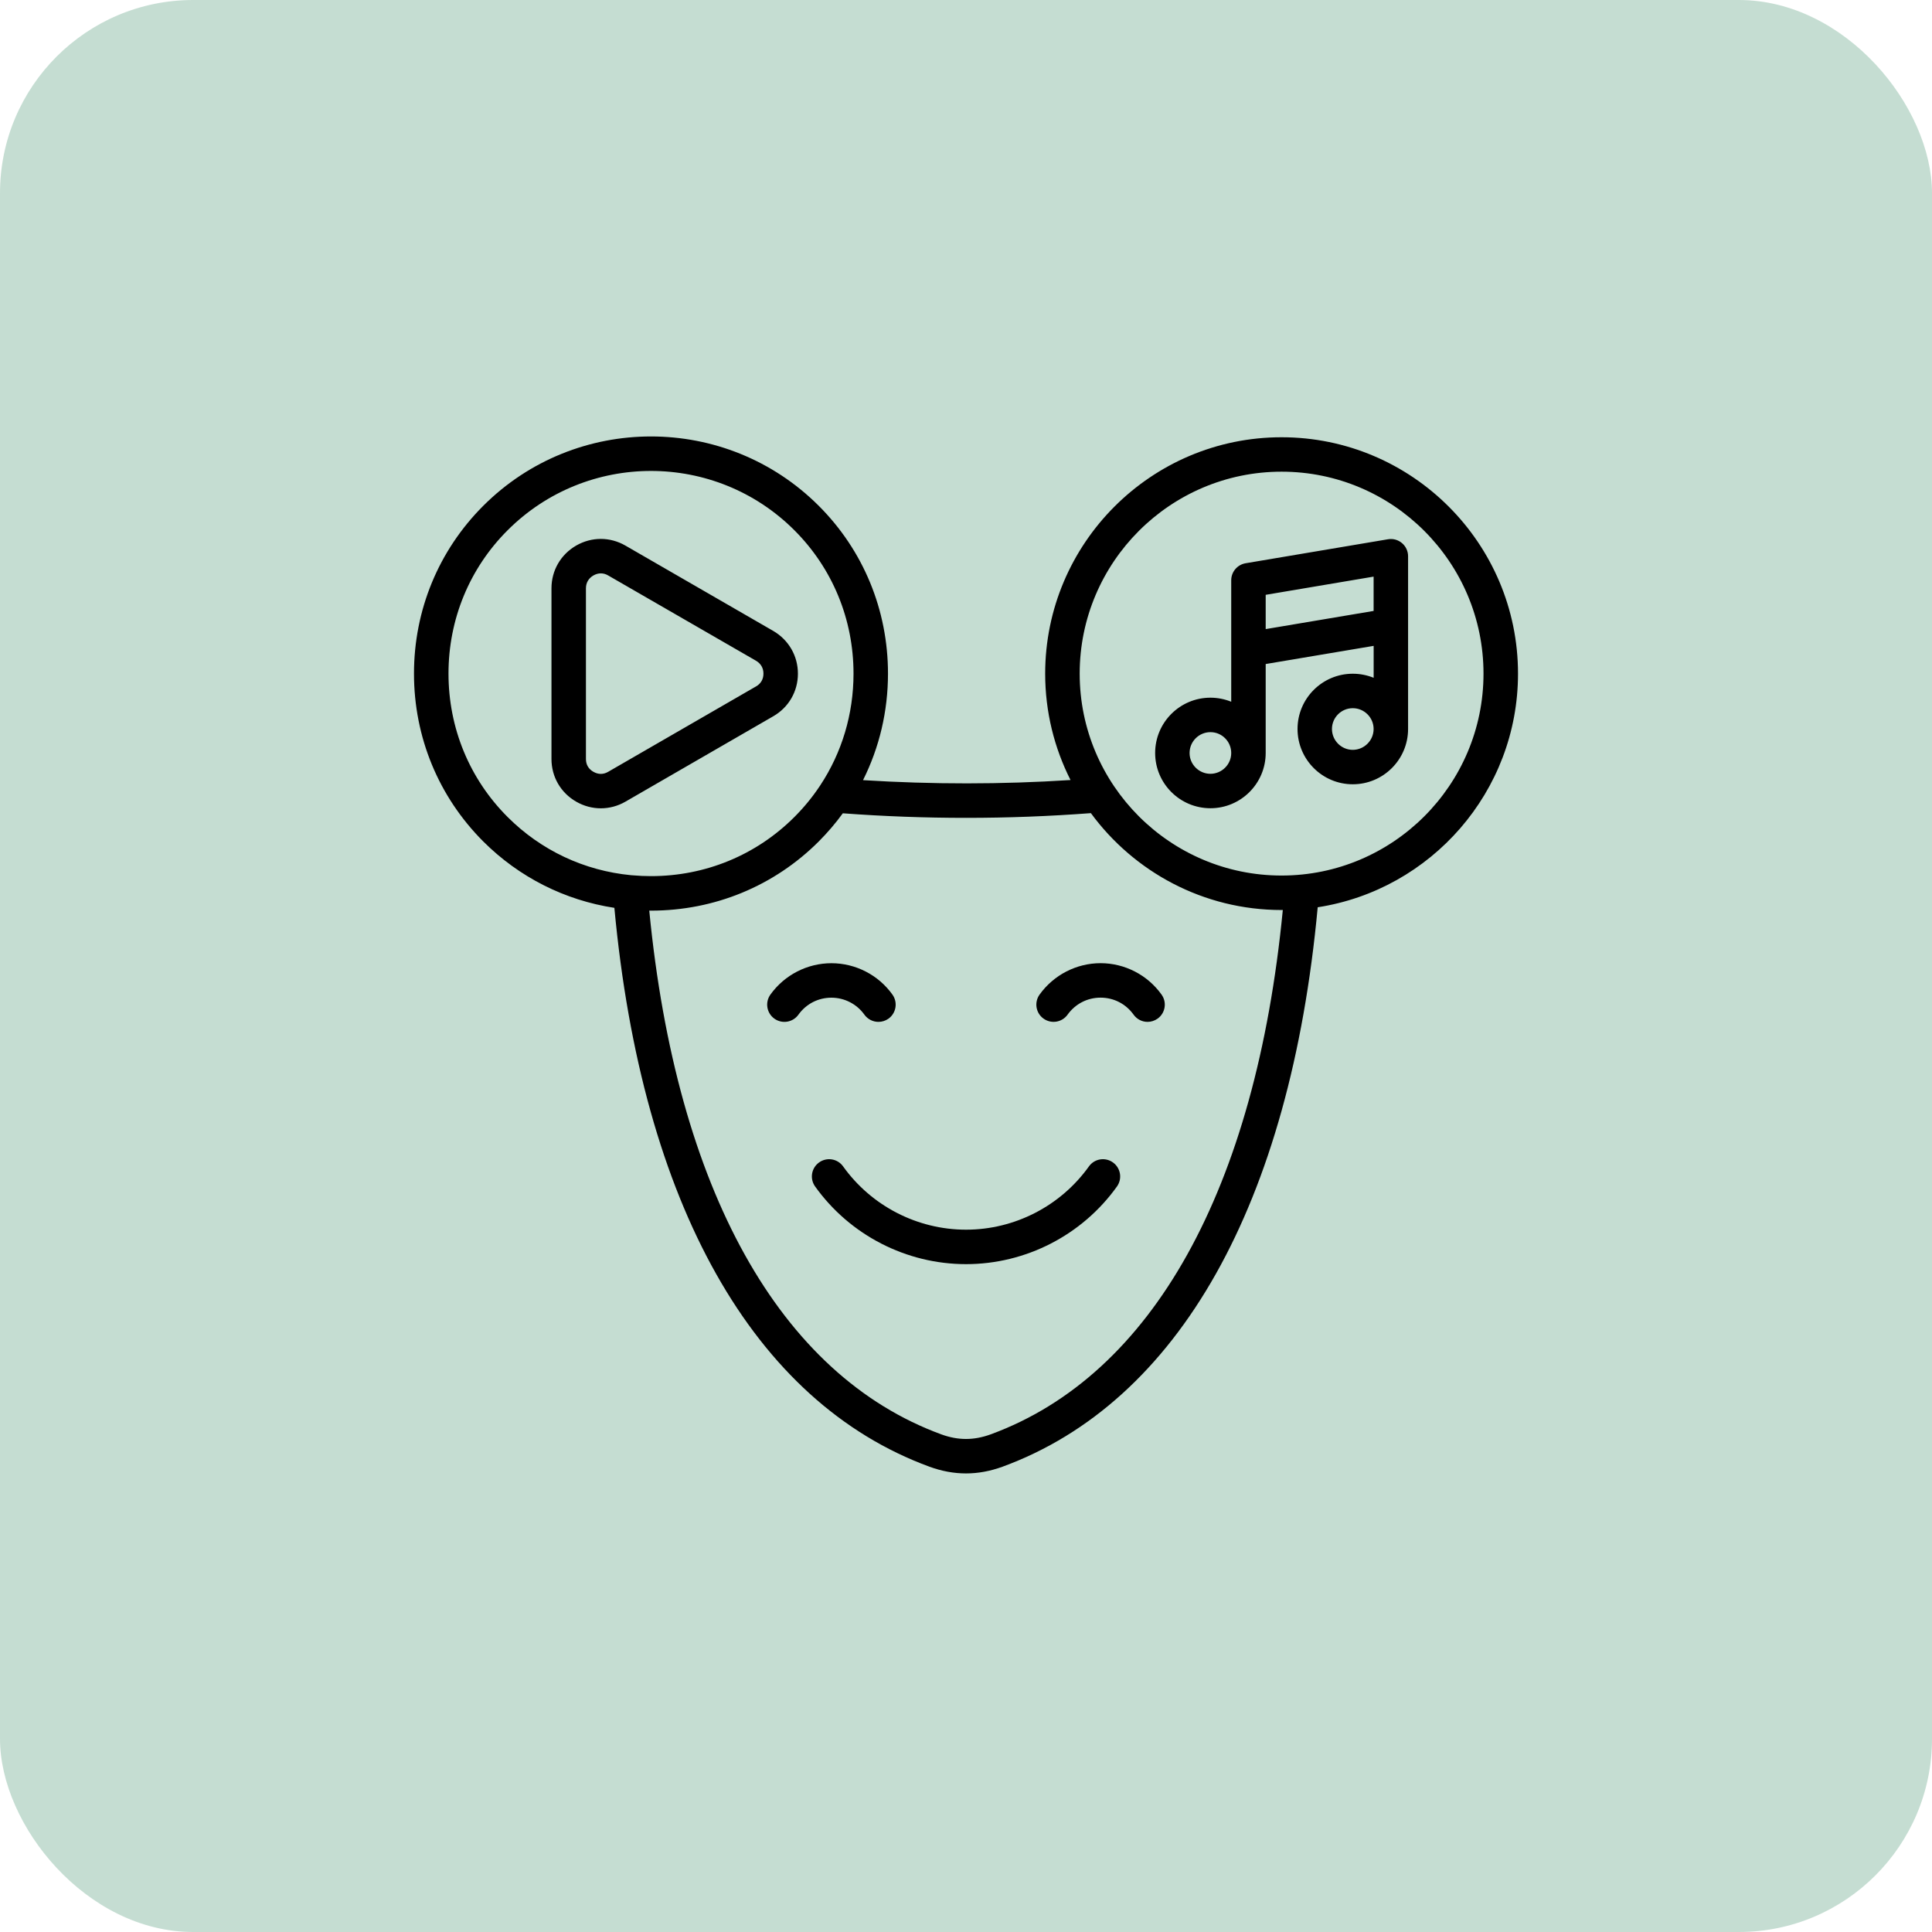 <svg width="50" height="50" viewBox="0 0 50 50" fill="none" xmlns="http://www.w3.org/2000/svg">
<rect opacity="0.5" width="50" height="50" rx="5" fill="#8CBDA7"/>
<g clip-path="url(#clip0_1891_7342)">
<path d="M21.517 25.82C21.175 25.82 20.863 25.98 20.663 26.26C20.52 26.46 20.241 26.506 20.041 26.363C19.84 26.219 19.795 25.94 19.938 25.74C20.303 25.231 20.893 24.928 21.517 24.928C22.143 24.928 22.734 25.232 23.097 25.741C23.24 25.942 23.193 26.221 22.993 26.364C22.914 26.419 22.824 26.446 22.734 26.446C22.595 26.446 22.458 26.381 22.37 26.259C22.174 25.984 21.855 25.82 21.517 25.82ZM28.483 24.927C27.859 24.927 27.269 25.231 26.904 25.74C26.761 25.94 26.806 26.219 27.007 26.362C27.207 26.505 27.485 26.46 27.629 26.259C27.829 25.98 28.141 25.819 28.483 25.819C28.825 25.819 29.136 25.979 29.337 26.259C29.424 26.381 29.56 26.446 29.699 26.446C29.789 26.446 29.88 26.418 29.959 26.362C30.159 26.219 30.205 25.94 30.061 25.74C29.698 25.231 29.107 24.927 28.483 24.927ZM28.803 30.084C28.603 29.94 28.324 29.986 28.181 30.187C27.448 31.212 26.259 31.824 25.001 31.824C23.742 31.824 22.553 31.212 21.82 30.187C21.677 29.986 21.398 29.94 21.198 30.084C20.998 30.227 20.951 30.505 21.095 30.706C21.995 31.965 23.455 32.716 25.001 32.716C26.547 32.716 28.007 31.965 28.907 30.706C29.05 30.505 29.003 30.227 28.803 30.084ZM34.102 23.48C33.391 31.152 30.502 36.287 25.946 37.958C25.627 38.074 25.314 38.132 25 38.132C24.686 38.132 24.372 38.074 24.054 37.958C19.501 36.288 16.612 31.158 15.9 23.495C14.617 23.298 13.436 22.705 12.506 21.776C11.351 20.62 10.714 19.078 10.714 17.433C10.714 15.789 11.351 14.246 12.506 13.091C14.9 10.697 18.795 10.697 21.19 13.091C22.345 14.246 22.981 15.789 22.981 17.433C22.981 18.408 22.758 19.346 22.335 20.19C24.124 20.302 25.924 20.302 27.705 20.187C27.286 19.359 27.049 18.424 27.049 17.435C27.049 14.061 29.793 11.316 33.166 11.316C36.541 11.316 39.286 14.06 39.286 17.434C39.286 20.489 37.033 23.028 34.102 23.48ZM13.137 21.144C14.002 22.009 15.121 22.534 16.331 22.65C16.345 22.651 16.36 22.652 16.373 22.653C16.53 22.667 16.688 22.674 16.848 22.674C18.254 22.674 19.572 22.131 20.559 21.144C20.803 20.9 21.021 20.635 21.209 20.353C21.215 20.344 21.221 20.334 21.228 20.325C21.788 19.477 22.089 18.48 22.089 17.433C22.089 16.027 21.545 14.709 20.559 13.723C19.536 12.7 18.191 12.188 16.848 12.188C15.504 12.188 14.16 12.7 13.137 13.723C12.15 14.709 11.607 16.027 11.607 17.433C11.607 18.84 12.15 20.158 13.137 21.144ZM33.199 23.551C33.188 23.551 33.178 23.551 33.167 23.551C31.143 23.551 29.346 22.563 28.232 21.044C27.162 21.125 26.084 21.166 25.005 21.166C23.94 21.166 22.874 21.127 21.812 21.048C21.626 21.304 21.418 21.547 21.19 21.776C20.035 22.931 18.492 23.567 16.848 23.567C16.833 23.567 16.818 23.567 16.803 23.567C17.505 30.783 20.179 35.587 24.36 37.121C24.796 37.28 25.203 37.28 25.639 37.121C29.824 35.585 32.498 30.776 33.199 23.551ZM38.393 17.434C38.393 14.552 36.049 12.207 33.167 12.207C30.286 12.207 27.942 14.552 27.942 17.434C27.942 20.315 30.286 22.659 33.167 22.659C36.049 22.659 38.393 20.315 38.393 17.434ZM36.441 14.396V18.866C36.441 19.656 35.799 20.297 35.01 20.297C34.221 20.297 33.58 19.655 33.58 18.866C33.58 18.077 34.221 17.436 35.01 17.436C35.201 17.436 35.383 17.474 35.55 17.541V16.715L32.756 17.185V19.487C32.756 20.276 32.114 20.917 31.326 20.917C30.536 20.917 29.895 20.276 29.895 19.487C29.895 18.697 30.537 18.056 31.326 18.056C31.516 18.056 31.698 18.094 31.864 18.161V15.017C31.864 14.8 32.021 14.614 32.236 14.577L35.921 13.956C36.051 13.934 36.183 13.97 36.283 14.055C36.383 14.139 36.441 14.264 36.441 14.396ZM31.864 19.488C31.864 19.19 31.623 18.948 31.326 18.948C31.029 18.948 30.786 19.19 30.786 19.488C30.786 19.784 31.029 20.026 31.326 20.026C31.622 20.025 31.864 19.784 31.864 19.488ZM32.756 16.281L35.549 15.811V14.923L32.756 15.394V16.281ZM35.549 18.866C35.549 18.57 35.307 18.328 35.01 18.328C34.713 18.328 34.471 18.569 34.471 18.866C34.471 19.163 34.713 19.406 35.01 19.406C35.307 19.405 35.549 19.163 35.549 18.866ZM16.186 20.747C15.987 20.862 15.768 20.919 15.549 20.919C15.33 20.919 15.112 20.862 14.912 20.747C14.511 20.517 14.272 20.104 14.272 19.642V15.226C14.272 14.765 14.51 14.352 14.91 14.12C15.311 13.889 15.787 13.89 16.186 14.12L20.011 16.328C20.411 16.561 20.65 16.974 20.65 17.434C20.65 17.895 20.411 18.308 20.01 18.538L16.186 20.747ZM15.74 19.974L19.565 17.765C19.565 17.765 19.566 17.765 19.566 17.765C19.691 17.693 19.758 17.578 19.758 17.433C19.758 17.289 19.691 17.173 19.564 17.099L15.74 14.893C15.678 14.856 15.613 14.839 15.549 14.839C15.484 14.839 15.42 14.857 15.357 14.893C15.232 14.966 15.164 15.081 15.164 15.226V19.643C15.164 19.787 15.23 19.902 15.357 19.974C15.483 20.046 15.615 20.047 15.74 19.974Z" fill="black"/>
</g>
<defs>
<clipPath id="clip0_1891_7342">
<rect width="28.571" height="28.571" fill="white" transform="translate(10.714 10.429)"/>
</clipPath>
</defs>
</svg>
